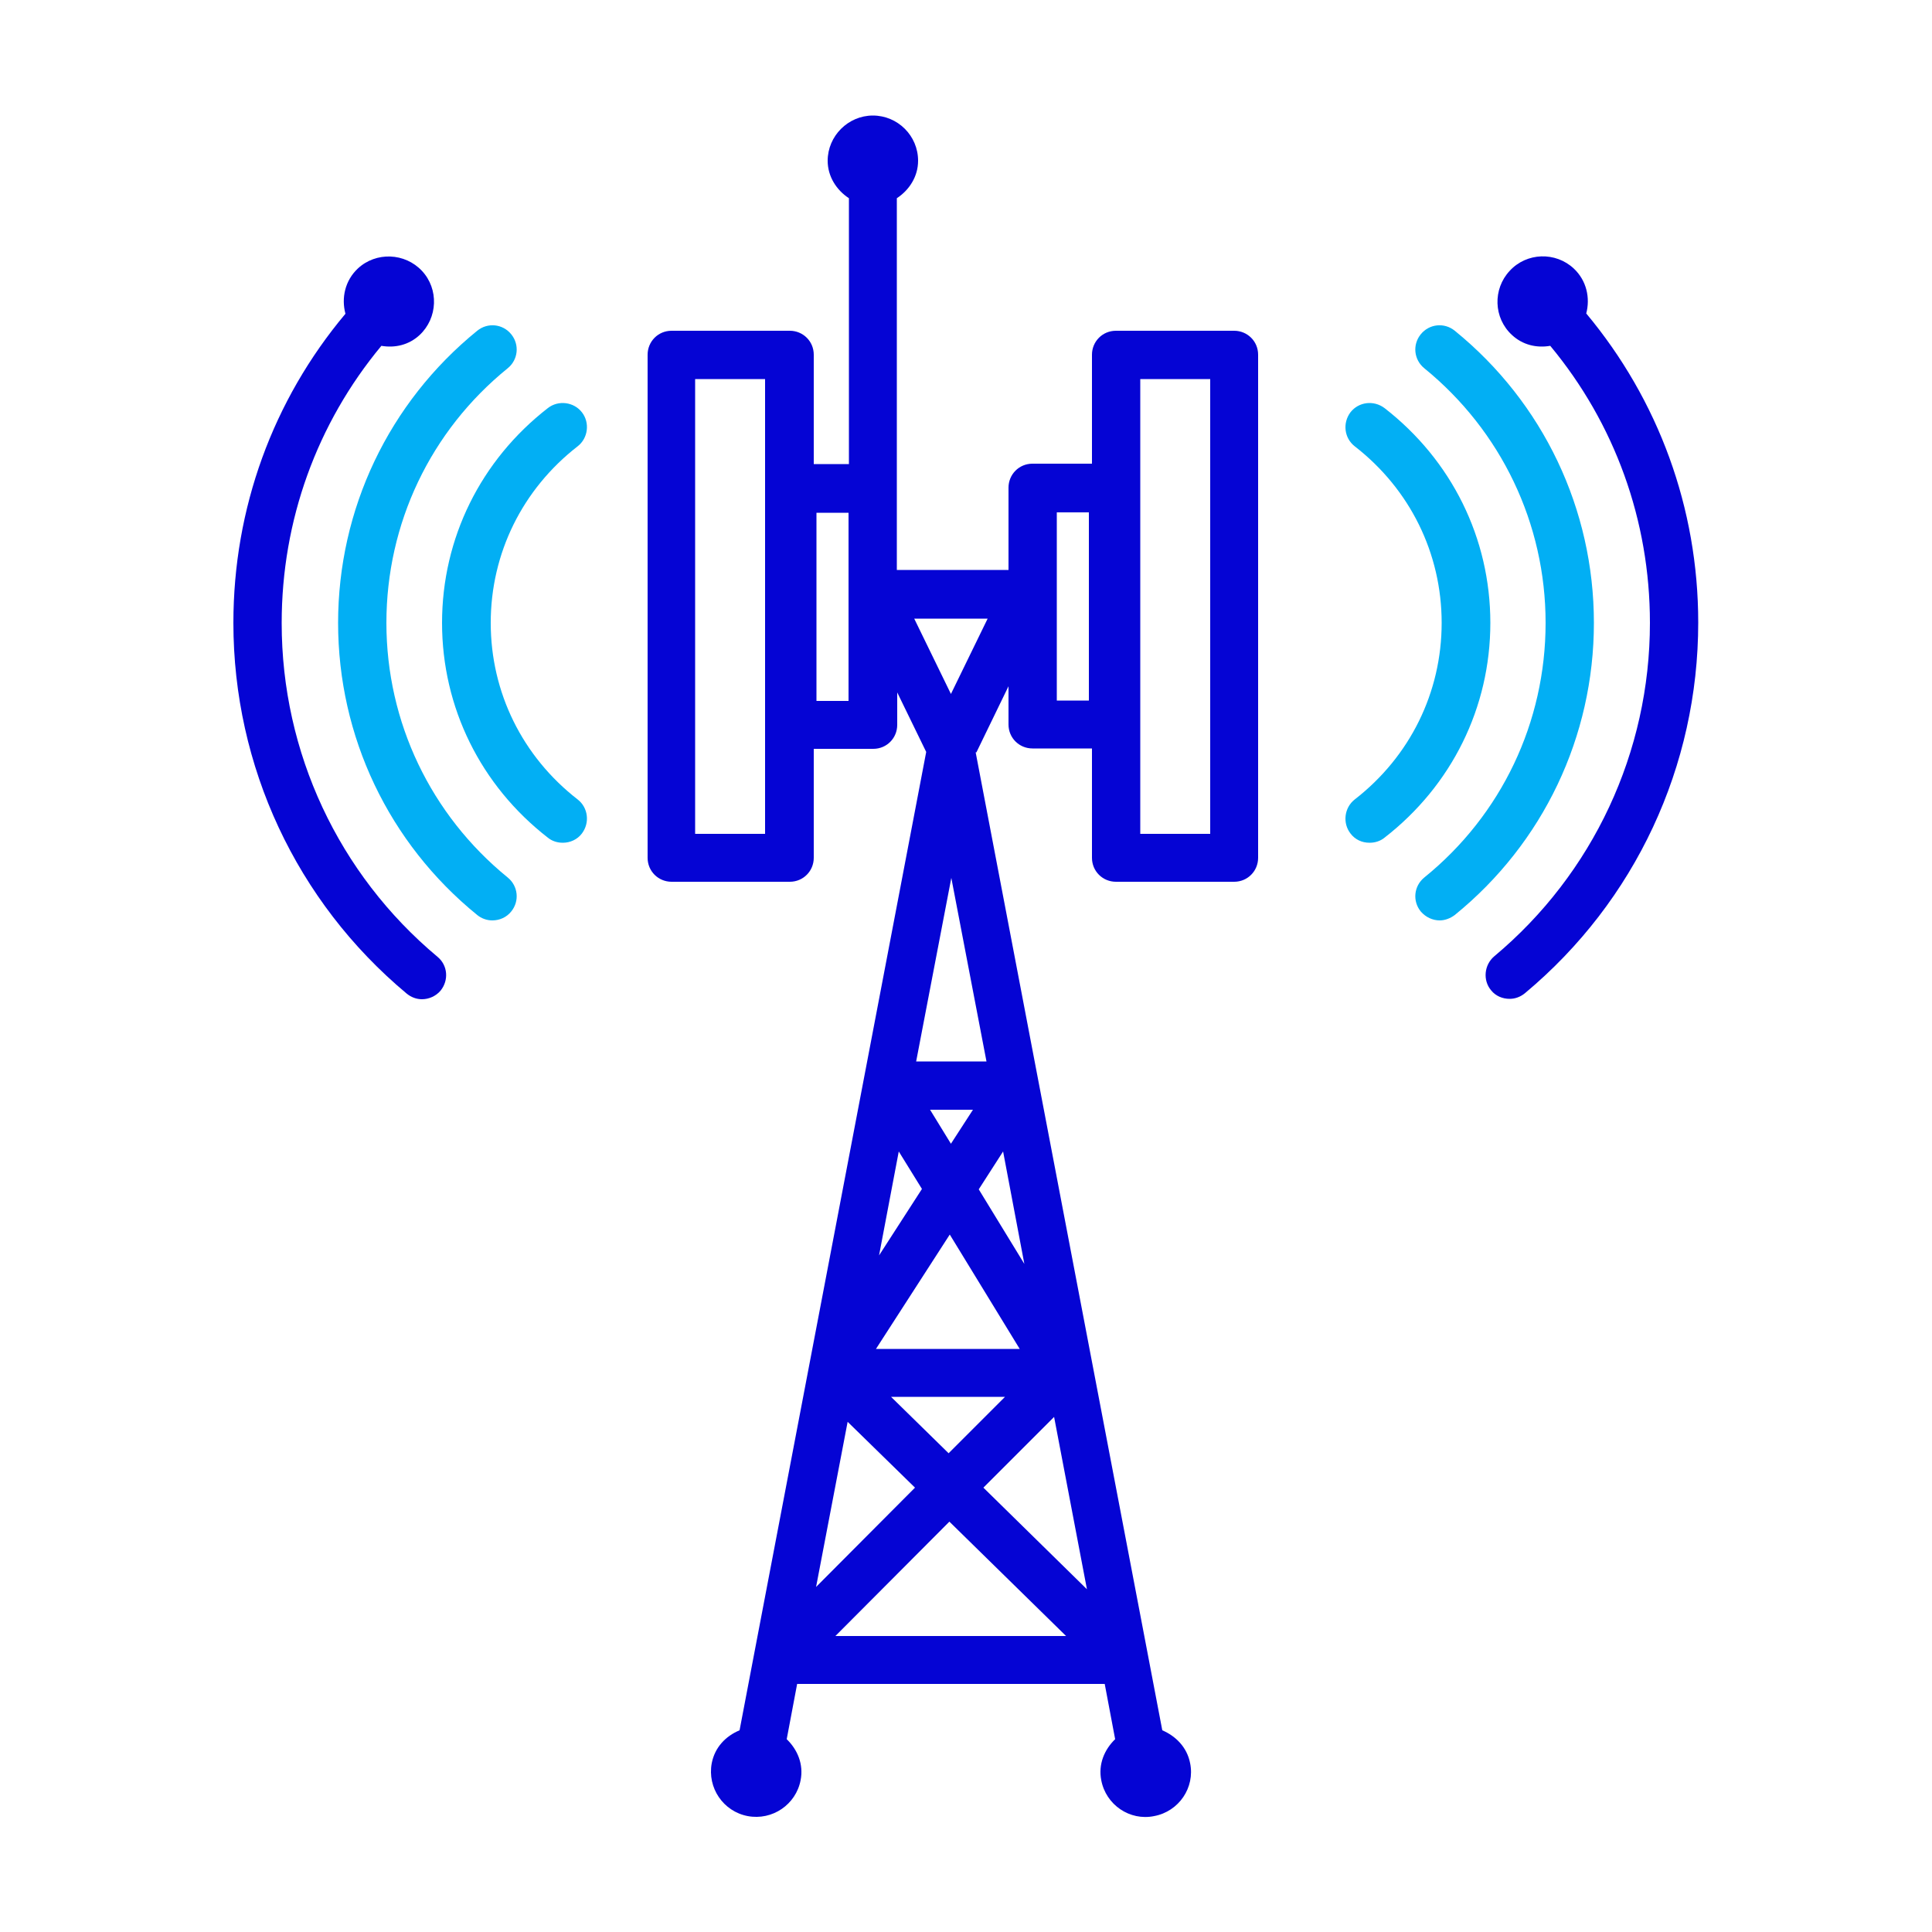 <?xml version="1.0" encoding="UTF-8"?><svg id="Layer_1" xmlns="http://www.w3.org/2000/svg" viewBox="0 0 50 50"><defs><style>.cls-1{fill:#02aff4;}.cls-2{fill:#0504d4;}</style></defs><path class="cls-1" d="M14.56,21.81c-.13,0-.27-.04-.38-.13-1.74-1.35-2.74-3.37-2.74-5.56s1-4.21,2.74-5.56c.27-.21.67-.16.88.11.21.27.16.67-.11.88-1.43,1.11-2.25,2.77-2.25,4.57s.82,3.46,2.25,4.57c.27.21.32.6.11.88-.12.16-.31.24-.49.24Z"/><path class="cls-1" d="M12.74,23.82c-.14,0-.28-.05-.39-.14-2.29-1.86-3.6-4.62-3.6-7.56s1.31-5.7,3.6-7.56c.27-.22.66-.18.88.09.22.27.18.66-.09.88-2,1.62-3.14,4.02-3.14,6.59s1.15,4.97,3.14,6.59c.27.22.31.61.09.88-.12.15-.3.23-.49.23Z"/><path class="cls-1" d="M35.44,21.81c-.19,0-.37-.08-.49-.24-.21-.27-.16-.67.11-.88,1.43-1.11,2.25-2.77,2.25-4.57s-.82-3.46-2.25-4.57c-.27-.21-.32-.6-.11-.88.21-.27.6-.32.88-.11,1.74,1.35,2.74,3.37,2.74,5.56s-1,4.21-2.74,5.56c-.11.09-.25.13-.38.13Z"/><path class="cls-1" d="M37.26,23.82c-.18,0-.36-.08-.49-.23-.22-.27-.18-.66.09-.88,2-1.62,3.14-4.02,3.14-6.59s-1.15-4.97-3.14-6.59c-.27-.22-.31-.61-.09-.88.22-.27.61-.31.88-.09,2.29,1.86,3.6,4.62,3.6,7.56s-1.31,5.7-3.6,7.56c-.12.09-.26.14-.39.14Z"/><path class="cls-2" d="M7.29,16.12c0-2.65.91-5.16,2.58-7.17.35.06.71-.02.99-.28.47-.44.5-1.19.06-1.66-.44-.47-1.19-.5-1.66-.06-.33.31-.43.76-.32,1.17-1.88,2.24-2.9,5.04-2.9,8,0,3.71,1.63,7.21,4.48,9.59.12.1.26.15.4.15.18,0,.36-.08.48-.22.22-.27.19-.66-.08-.88-2.56-2.14-4.03-5.29-4.03-8.63Z"/><path class="cls-2" d="M41.05,8.12c.11-.41.01-.86-.32-1.17-.47-.44-1.22-.42-1.66.06-.44.47-.42,1.22.06,1.66.28.26.64.34.99.28,1.67,2.01,2.58,4.52,2.58,7.17,0,3.34-1.47,6.49-4.03,8.63-.26.22-.3.62-.08.88.12.15.3.22.48.22.14,0,.28-.05.4-.15,2.85-2.38,4.48-5.87,4.48-9.59,0-2.96-1.03-5.76-2.9-8Z"/><path class="cls-2" d="M25.27,19.47l.83-1.71v.99c0,.35.28.62.62.62h1.54v2.83c0,.35.28.62.62.62h3.06c.35,0,.62-.28.62-.62v-13.02c0-.35-.28-.62-.62-.62h-3.06c-.35,0-.62.28-.62.62v2.82h-1.54c-.35,0-.62.28-.62.62v2.13h-2.89V5.13c.32-.21.55-.56.55-.97,0-.65-.53-1.17-1.17-1.17s-1.17.53-1.17,1.17c0,.41.23.76.55.97v6.88h-.91v-2.83c0-.35-.28-.62-.62-.62h-3.06c-.35,0-.62.28-.62.62v13.02c0,.35.28.62.62.62h3.06c.35,0,.62-.28.62-.62v-2.82h1.54c.35,0,.62-.28.62-.62v-.84l.75,1.54-4.46,23.38s0,0,0,0l-.37,1.94c-.36.15-.64.44-.72.85-.12.64.3,1.25.93,1.37.64.12,1.25-.3,1.37-.93.08-.41-.08-.79-.36-1.06l.27-1.43h7.96l.27,1.43c-.28.27-.44.65-.36,1.06.12.64.74,1.06,1.37.93.64-.12,1.06-.74.93-1.37-.08-.41-.37-.7-.72-.85l-.37-1.94s0,0,0,0l-4.46-23.37ZM19.8,21.58h-1.81v-11.77h1.81v11.77ZM21.96,18.14h-.83v-4.87h.83v4.87ZM23.26,29.8l.6.97-1.11,1.72.51-2.69ZM24.58,31.95l1.81,2.96h-3.72l1.91-2.96ZM24.07,28.72h1.11l-.57.88-.54-.88ZM26.01,36.15l-1.46,1.46-1.49-1.46h2.95ZM25.33,30.78l.63-.98.55,2.91-1.18-1.93ZM23.71,27.47l.91-4.75.91,4.75h-1.81ZM21.93,36.79l1.75,1.71-2.56,2.57.82-4.29ZM21.62,42.34l2.95-2.96,3.02,2.96h-5.96ZM25.45,38.5l1.83-1.83.85,4.46-2.68-2.63ZM24.61,17.96l-.95-1.95h1.9l-.95,1.95ZM28.18,18.13h-.83v-4.87h.83v4.87ZM31.32,21.58h-1.81v-11.77h1.81v11.77Z"/></svg>